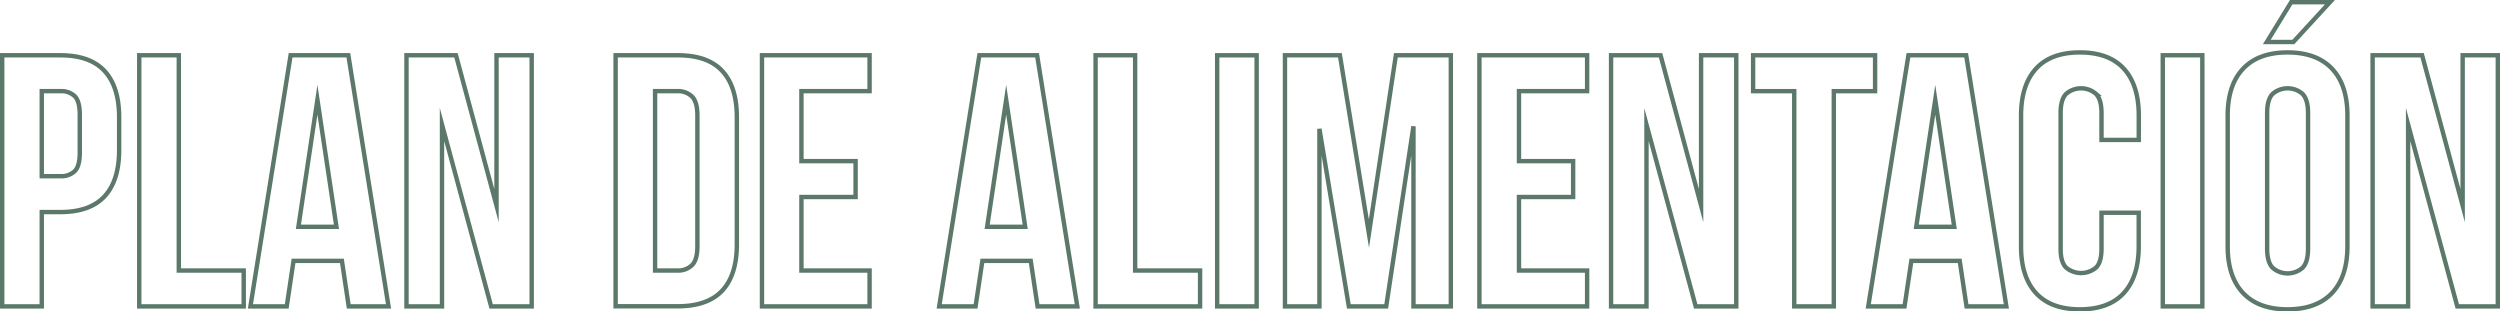 <svg xmlns="http://www.w3.org/2000/svg" viewBox="0 0 1137.28 141.69"><defs><style>.cls-1{fill:none;stroke:#5b786a;stroke-miterlimit:10;stroke-width:2px;}</style></defs><g id="Layer_2" data-name="Layer 2"><g id="Capa_1" data-name="Capa 1"><path class="cls-1" d="M27.44,25.15q13.54,0,20.15,7.18T54.2,53.38V68.23q0,13.88-6.61,21.06T27.44,96.47H19v42.91H1V25.15ZM19,41.47V80.15h8.49A8.8,8.8,0,0,0,34,77.86q2.3-2.28,2.29-8.48V52.24q0-6.19-2.29-8.48a8.8,8.8,0,0,0-6.52-2.29Z"/><path class="cls-1" d="M63.34,25.15h18v97.92h29.53v16.31H63.34Z"/><path class="cls-1" d="M176.75,139.38H158.64l-3.1-20.72h-22l-3.1,20.72H113.92L132.2,25.15h26.27Zm-41-36.22h17.3l-8.65-57.77Z"/><path class="cls-1" d="M201.07,56.65v82.73H184.91V25.15h22.52l18.44,68.38V25.15h16V139.38H223.42Z"/><path class="cls-1" d="M280.05,25.15h28.39q13.55,0,20.16,7.18t6.6,21.05v57.77q0,13.88-6.6,21t-20.16,7.18H280.05ZM298,41.47v81.6h10.11a9.08,9.08,0,0,0,6.7-2.45c1.63-1.63,2.44-4.52,2.44-8.65V52.57q0-6.21-2.44-8.65a9.08,9.08,0,0,0-6.7-2.45Z"/><path class="cls-1" d="M364.58,73.29h24.64V89.61H364.58v33.46h31v16.31H346.63V25.15h48.95V41.47h-31Z"/><path class="cls-1" d="M490.07,139.38H472l-3.1-20.72h-22l-3.1,20.72H427.24L445.52,25.15h26.27Zm-41-36.22h17.3l-8.65-57.77Z"/><path class="cls-1" d="M498.39,25.15h18v97.92h29.54v16.31H498.39Z"/><path class="cls-1" d="M553.71,25.15h17.95V139.38H553.71Z"/><path class="cls-1" d="M622.74,106.26,635,25.15h25V139.38H643V57.46l-12.4,81.92h-17L600.22,58.61v80.77H584.55V25.15h25Z"/><path class="cls-1" d="M691,73.29h24.64V89.61H691v33.46h31v16.31H673V25.15h49V41.47H691Z"/><path class="cls-1" d="M749,56.65v82.73H732.89V25.15h22.52l18.44,68.38V25.15h16V139.38H771.4Z"/><path class="cls-1" d="M797.51,25.15H853V41.47H834.22v97.91h-18V41.47H797.51Z"/><path class="cls-1" d="M912.72,139.38H894.6l-3.1-20.72h-22l-3.1,20.72H849.89L868.17,25.15h26.27Zm-41-36.22h17.29l-8.64-57.77Z"/><path class="cls-1" d="M972.93,96.79V112q0,13.88-6.77,21.29t-20,7.43q-13.21,0-20-7.43T919.41,112V52.57q0-13.87,6.77-21.3t20-7.42q13.22,0,20,7.42t6.77,21.3V63.66H956V51.43q0-6.21-2.53-8.74a10.35,10.35,0,0,0-13.54,0q-2.53,2.54-2.53,8.74v61.68q0,6.21,2.53,8.65a10.58,10.58,0,0,0,13.54,0q2.54-2.45,2.53-8.65V96.79Z"/><path class="cls-1" d="M983.87,25.15h18V139.38h-18Z"/><path class="cls-1" d="M1013.4,52.57q0-13.87,7-21.3t20.23-7.42q13.23,0,20.24,7.42t7,21.3V112q0,13.88-7,21.29t-20.24,7.43q-13.22,0-20.23-7.43t-7-21.29ZM1059.91,1l-16.65,18.11h-12.07L1042.29,1Zm-28.56,112.11q0,6.21,2.53,8.73a10.34,10.34,0,0,0,13.55,0c1.68-1.68,2.53-4.59,2.53-8.73V51.43c0-4.14-.85-7-2.53-8.74a10.37,10.37,0,0,0-13.55,0q-2.54,2.54-2.53,8.74Z"/><path class="cls-1" d="M1095.48,56.65v82.73h-16.15V25.15h22.52l18.44,68.38V25.15h16V139.38h-18.44Z"/></g></g></svg>